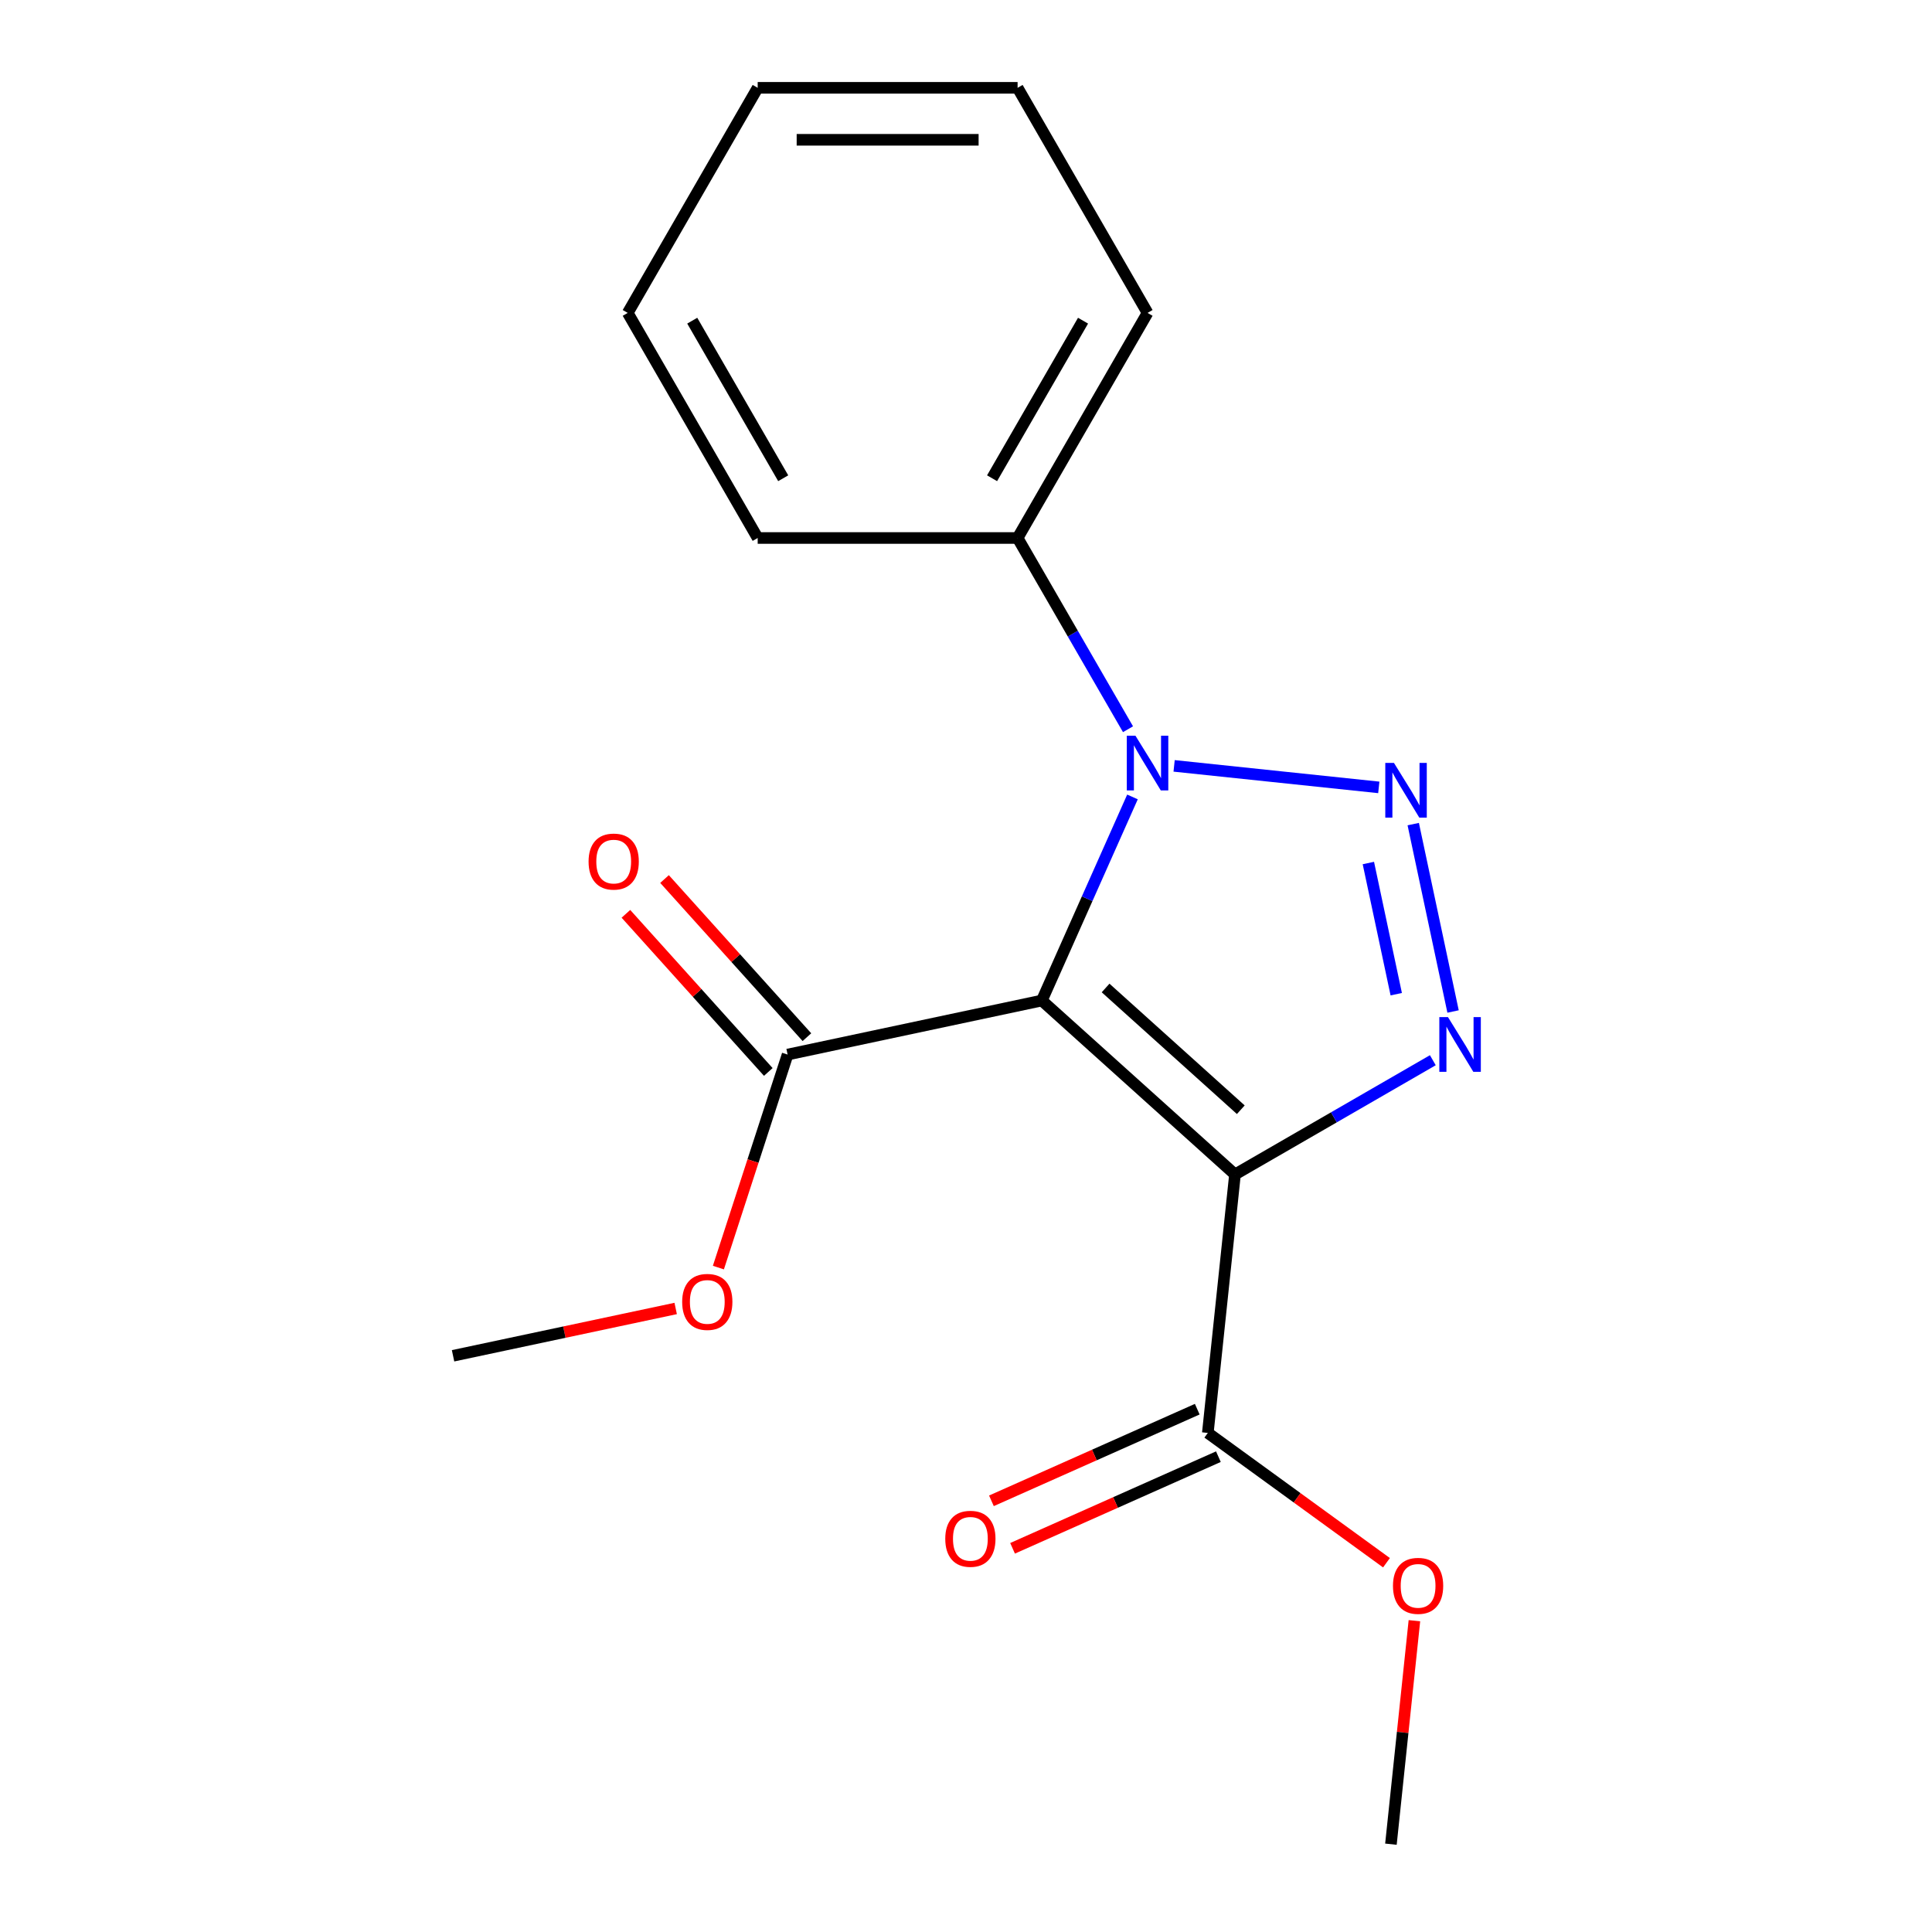<?xml version='1.0' encoding='iso-8859-1'?>
<svg version='1.1' baseProfile='full'
              xmlns='http://www.w3.org/2000/svg'
                      xmlns:rdkit='http://www.rdkit.org/xml'
                      xmlns:xlink='http://www.w3.org/1999/xlink'
                  xml:space='preserve'
width='1000px' height='1000px' viewBox='0 0 1000 1000'>
<!-- END OF HEADER -->
<rect style='opacity:1.0;fill:#FFFFFF;stroke:none' width='1000' height='1000' x='0' y='0'> </rect>
<path class='bond-0' d='M 539.253,517.87 L 639.228,607.887' style='fill:none;fill-rule:evenodd;stroke:#000000;stroke-width:6px;stroke-linecap:butt;stroke-linejoin:miter;stroke-opacity:1' />
<path class='bond-0' d='M 572.253,511.377 L 642.235,574.39' style='fill:none;fill-rule:evenodd;stroke:#000000;stroke-width:6px;stroke-linecap:butt;stroke-linejoin:miter;stroke-opacity:1' />
<path class='bond-2' d='M 539.253,517.87 L 562.711,465.182' style='fill:none;fill-rule:evenodd;stroke:#000000;stroke-width:6px;stroke-linecap:butt;stroke-linejoin:miter;stroke-opacity:1' />
<path class='bond-2' d='M 562.711,465.182 L 586.169,412.494' style='fill:none;fill-rule:evenodd;stroke:#0000FF;stroke-width:6px;stroke-linecap:butt;stroke-linejoin:miter;stroke-opacity:1' />
<path class='bond-4' d='M 539.253,517.87 L 407.664,545.84' style='fill:none;fill-rule:evenodd;stroke:#000000;stroke-width:6px;stroke-linecap:butt;stroke-linejoin:miter;stroke-opacity:1' />
<path class='bond-3' d='M 639.228,607.887 L 690.429,578.326' style='fill:none;fill-rule:evenodd;stroke:#000000;stroke-width:6px;stroke-linecap:butt;stroke-linejoin:miter;stroke-opacity:1' />
<path class='bond-3' d='M 690.429,578.326 L 741.63,548.765' style='fill:none;fill-rule:evenodd;stroke:#0000FF;stroke-width:6px;stroke-linecap:butt;stroke-linejoin:miter;stroke-opacity:1' />
<path class='bond-5' d='M 639.228,607.887 L 625.166,741.679' style='fill:none;fill-rule:evenodd;stroke:#000000;stroke-width:6px;stroke-linecap:butt;stroke-linejoin:miter;stroke-opacity:1' />
<path class='bond-1' d='M 713.66,407.551 L 607.72,396.416' style='fill:none;fill-rule:evenodd;stroke:#0000FF;stroke-width:6px;stroke-linecap:butt;stroke-linejoin:miter;stroke-opacity:1' />
<path class='bond-18' d='M 731.488,426.557 L 752.104,523.547' style='fill:none;fill-rule:evenodd;stroke:#0000FF;stroke-width:6px;stroke-linecap:butt;stroke-linejoin:miter;stroke-opacity:1' />
<path class='bond-18' d='M 708.262,446.699 L 722.694,514.593' style='fill:none;fill-rule:evenodd;stroke:#0000FF;stroke-width:6px;stroke-linecap:butt;stroke-linejoin:miter;stroke-opacity:1' />
<path class='bond-6' d='M 583.854,377.448 L 555.28,327.957' style='fill:none;fill-rule:evenodd;stroke:#0000FF;stroke-width:6px;stroke-linecap:butt;stroke-linejoin:miter;stroke-opacity:1' />
<path class='bond-6' d='M 555.28,327.957 L 526.707,278.466' style='fill:none;fill-rule:evenodd;stroke:#000000;stroke-width:6px;stroke-linecap:butt;stroke-linejoin:miter;stroke-opacity:1' />
<path class='bond-7' d='M 417.661,536.838 L 380.812,495.912' style='fill:none;fill-rule:evenodd;stroke:#000000;stroke-width:6px;stroke-linecap:butt;stroke-linejoin:miter;stroke-opacity:1' />
<path class='bond-7' d='M 380.812,495.912 L 343.962,454.987' style='fill:none;fill-rule:evenodd;stroke:#FF0000;stroke-width:6px;stroke-linecap:butt;stroke-linejoin:miter;stroke-opacity:1' />
<path class='bond-7' d='M 397.667,554.842 L 360.817,513.916' style='fill:none;fill-rule:evenodd;stroke:#000000;stroke-width:6px;stroke-linecap:butt;stroke-linejoin:miter;stroke-opacity:1' />
<path class='bond-7' d='M 360.817,513.916 L 323.967,472.99' style='fill:none;fill-rule:evenodd;stroke:#FF0000;stroke-width:6px;stroke-linecap:butt;stroke-linejoin:miter;stroke-opacity:1' />
<path class='bond-9' d='M 407.664,545.84 L 389.751,600.971' style='fill:none;fill-rule:evenodd;stroke:#000000;stroke-width:6px;stroke-linecap:butt;stroke-linejoin:miter;stroke-opacity:1' />
<path class='bond-9' d='M 389.751,600.971 L 371.838,656.101' style='fill:none;fill-rule:evenodd;stroke:#FF0000;stroke-width:6px;stroke-linecap:butt;stroke-linejoin:miter;stroke-opacity:1' />
<path class='bond-8' d='M 619.694,729.389 L 566.426,753.106' style='fill:none;fill-rule:evenodd;stroke:#000000;stroke-width:6px;stroke-linecap:butt;stroke-linejoin:miter;stroke-opacity:1' />
<path class='bond-8' d='M 566.426,753.106 L 513.159,776.822' style='fill:none;fill-rule:evenodd;stroke:#FF0000;stroke-width:6px;stroke-linecap:butt;stroke-linejoin:miter;stroke-opacity:1' />
<path class='bond-8' d='M 630.637,753.969 L 577.37,777.685' style='fill:none;fill-rule:evenodd;stroke:#000000;stroke-width:6px;stroke-linecap:butt;stroke-linejoin:miter;stroke-opacity:1' />
<path class='bond-8' d='M 577.37,777.685 L 524.102,801.402' style='fill:none;fill-rule:evenodd;stroke:#FF0000;stroke-width:6px;stroke-linecap:butt;stroke-linejoin:miter;stroke-opacity:1' />
<path class='bond-10' d='M 625.166,741.679 L 671.402,775.272' style='fill:none;fill-rule:evenodd;stroke:#000000;stroke-width:6px;stroke-linecap:butt;stroke-linejoin:miter;stroke-opacity:1' />
<path class='bond-10' d='M 671.402,775.272 L 717.639,808.865' style='fill:none;fill-rule:evenodd;stroke:#FF0000;stroke-width:6px;stroke-linecap:butt;stroke-linejoin:miter;stroke-opacity:1' />
<path class='bond-11' d='M 526.707,278.466 L 593.971,161.96' style='fill:none;fill-rule:evenodd;stroke:#000000;stroke-width:6px;stroke-linecap:butt;stroke-linejoin:miter;stroke-opacity:1' />
<path class='bond-11' d='M 513.495,247.537 L 560.58,165.983' style='fill:none;fill-rule:evenodd;stroke:#000000;stroke-width:6px;stroke-linecap:butt;stroke-linejoin:miter;stroke-opacity:1' />
<path class='bond-12' d='M 526.707,278.466 L 392.178,278.466' style='fill:none;fill-rule:evenodd;stroke:#000000;stroke-width:6px;stroke-linecap:butt;stroke-linejoin:miter;stroke-opacity:1' />
<path class='bond-13' d='M 349.729,677.263 L 292.116,689.509' style='fill:none;fill-rule:evenodd;stroke:#FF0000;stroke-width:6px;stroke-linecap:butt;stroke-linejoin:miter;stroke-opacity:1' />
<path class='bond-13' d='M 292.116,689.509 L 234.503,701.755' style='fill:none;fill-rule:evenodd;stroke:#000000;stroke-width:6px;stroke-linecap:butt;stroke-linejoin:miter;stroke-opacity:1' />
<path class='bond-14' d='M 732.097,838.877 L 726.019,896.711' style='fill:none;fill-rule:evenodd;stroke:#FF0000;stroke-width:6px;stroke-linecap:butt;stroke-linejoin:miter;stroke-opacity:1' />
<path class='bond-14' d='M 726.019,896.711 L 719.94,954.545' style='fill:none;fill-rule:evenodd;stroke:#000000;stroke-width:6px;stroke-linecap:butt;stroke-linejoin:miter;stroke-opacity:1' />
<path class='bond-16' d='M 593.971,161.96 L 526.707,45.455' style='fill:none;fill-rule:evenodd;stroke:#000000;stroke-width:6px;stroke-linecap:butt;stroke-linejoin:miter;stroke-opacity:1' />
<path class='bond-15' d='M 392.178,278.466 L 324.913,161.96' style='fill:none;fill-rule:evenodd;stroke:#000000;stroke-width:6px;stroke-linecap:butt;stroke-linejoin:miter;stroke-opacity:1' />
<path class='bond-15' d='M 405.389,247.537 L 358.304,165.983' style='fill:none;fill-rule:evenodd;stroke:#000000;stroke-width:6px;stroke-linecap:butt;stroke-linejoin:miter;stroke-opacity:1' />
<path class='bond-17' d='M 324.913,161.96 L 392.178,45.455' style='fill:none;fill-rule:evenodd;stroke:#000000;stroke-width:6px;stroke-linecap:butt;stroke-linejoin:miter;stroke-opacity:1' />
<path class='bond-19' d='M 526.707,45.455 L 392.178,45.455' style='fill:none;fill-rule:evenodd;stroke:#000000;stroke-width:6px;stroke-linecap:butt;stroke-linejoin:miter;stroke-opacity:1' />
<path class='bond-19' d='M 506.527,72.36 L 412.357,72.36' style='fill:none;fill-rule:evenodd;stroke:#000000;stroke-width:6px;stroke-linecap:butt;stroke-linejoin:miter;stroke-opacity:1' />
<path  class='atom-2' d='M 721.503 394.873
L 730.783 409.873
Q 731.703 411.353, 733.183 414.033
Q 734.663 416.713, 734.743 416.873
L 734.743 394.873
L 738.503 394.873
L 738.503 423.193
L 734.623 423.193
L 724.663 406.793
Q 723.503 404.873, 722.263 402.673
Q 721.063 400.473, 720.703 399.793
L 720.703 423.193
L 717.023 423.193
L 717.023 394.873
L 721.503 394.873
' fill='#0000FF'/>
<path  class='atom-3' d='M 587.711 380.811
L 596.991 395.811
Q 597.911 397.291, 599.391 399.971
Q 600.871 402.651, 600.951 402.811
L 600.951 380.811
L 604.711 380.811
L 604.711 409.131
L 600.831 409.131
L 590.871 392.731
Q 589.711 390.811, 588.471 388.611
Q 587.271 386.411, 586.911 385.731
L 586.911 409.131
L 583.231 409.131
L 583.231 380.811
L 587.711 380.811
' fill='#0000FF'/>
<path  class='atom-4' d='M 749.473 526.463
L 758.753 541.463
Q 759.673 542.943, 761.153 545.623
Q 762.633 548.303, 762.713 548.463
L 762.713 526.463
L 766.473 526.463
L 766.473 554.783
L 762.593 554.783
L 752.633 538.383
Q 751.473 536.463, 750.233 534.263
Q 749.033 532.063, 748.673 531.383
L 748.673 554.783
L 744.993 554.783
L 744.993 526.463
L 749.473 526.463
' fill='#0000FF'/>
<path  class='atom-8' d='M 304.647 445.945
Q 304.647 439.145, 308.007 435.345
Q 311.367 431.545, 317.647 431.545
Q 323.927 431.545, 327.287 435.345
Q 330.647 439.145, 330.647 445.945
Q 330.647 452.825, 327.247 456.745
Q 323.847 460.625, 317.647 460.625
Q 311.407 460.625, 308.007 456.745
Q 304.647 452.865, 304.647 445.945
M 317.647 457.425
Q 321.967 457.425, 324.287 454.545
Q 326.647 451.625, 326.647 445.945
Q 326.647 440.385, 324.287 437.585
Q 321.967 434.745, 317.647 434.745
Q 313.327 434.745, 310.967 437.545
Q 308.647 440.345, 308.647 445.945
Q 308.647 451.665, 310.967 454.545
Q 313.327 457.425, 317.647 457.425
' fill='#FF0000'/>
<path  class='atom-9' d='M 489.267 796.477
Q 489.267 789.677, 492.627 785.877
Q 495.987 782.077, 502.267 782.077
Q 508.547 782.077, 511.907 785.877
Q 515.267 789.677, 515.267 796.477
Q 515.267 803.357, 511.867 807.277
Q 508.467 811.157, 502.267 811.157
Q 496.027 811.157, 492.627 807.277
Q 489.267 803.397, 489.267 796.477
M 502.267 807.957
Q 506.587 807.957, 508.907 805.077
Q 511.267 802.157, 511.267 796.477
Q 511.267 790.917, 508.907 788.117
Q 506.587 785.277, 502.267 785.277
Q 497.947 785.277, 495.587 788.077
Q 493.267 790.877, 493.267 796.477
Q 493.267 802.197, 495.587 805.077
Q 497.947 807.957, 502.267 807.957
' fill='#FF0000'/>
<path  class='atom-10' d='M 353.092 673.865
Q 353.092 667.065, 356.452 663.265
Q 359.812 659.465, 366.092 659.465
Q 372.372 659.465, 375.732 663.265
Q 379.092 667.065, 379.092 673.865
Q 379.092 680.745, 375.692 684.665
Q 372.292 688.545, 366.092 688.545
Q 359.852 688.545, 356.452 684.665
Q 353.092 680.785, 353.092 673.865
M 366.092 685.345
Q 370.412 685.345, 372.732 682.465
Q 375.092 679.545, 375.092 673.865
Q 375.092 668.305, 372.732 665.505
Q 370.412 662.665, 366.092 662.665
Q 361.772 662.665, 359.412 665.465
Q 357.092 668.265, 357.092 673.865
Q 357.092 679.585, 359.412 682.465
Q 361.772 685.345, 366.092 685.345
' fill='#FF0000'/>
<path  class='atom-11' d='M 721.002 820.833
Q 721.002 814.033, 724.362 810.233
Q 727.722 806.433, 734.002 806.433
Q 740.282 806.433, 743.642 810.233
Q 747.002 814.033, 747.002 820.833
Q 747.002 827.713, 743.602 831.633
Q 740.202 835.513, 734.002 835.513
Q 727.762 835.513, 724.362 831.633
Q 721.002 827.753, 721.002 820.833
M 734.002 832.313
Q 738.322 832.313, 740.642 829.433
Q 743.002 826.513, 743.002 820.833
Q 743.002 815.273, 740.642 812.473
Q 738.322 809.633, 734.002 809.633
Q 729.682 809.633, 727.322 812.433
Q 725.002 815.233, 725.002 820.833
Q 725.002 826.553, 727.322 829.433
Q 729.682 832.313, 734.002 832.313
' fill='#FF0000'/>
</svg>
